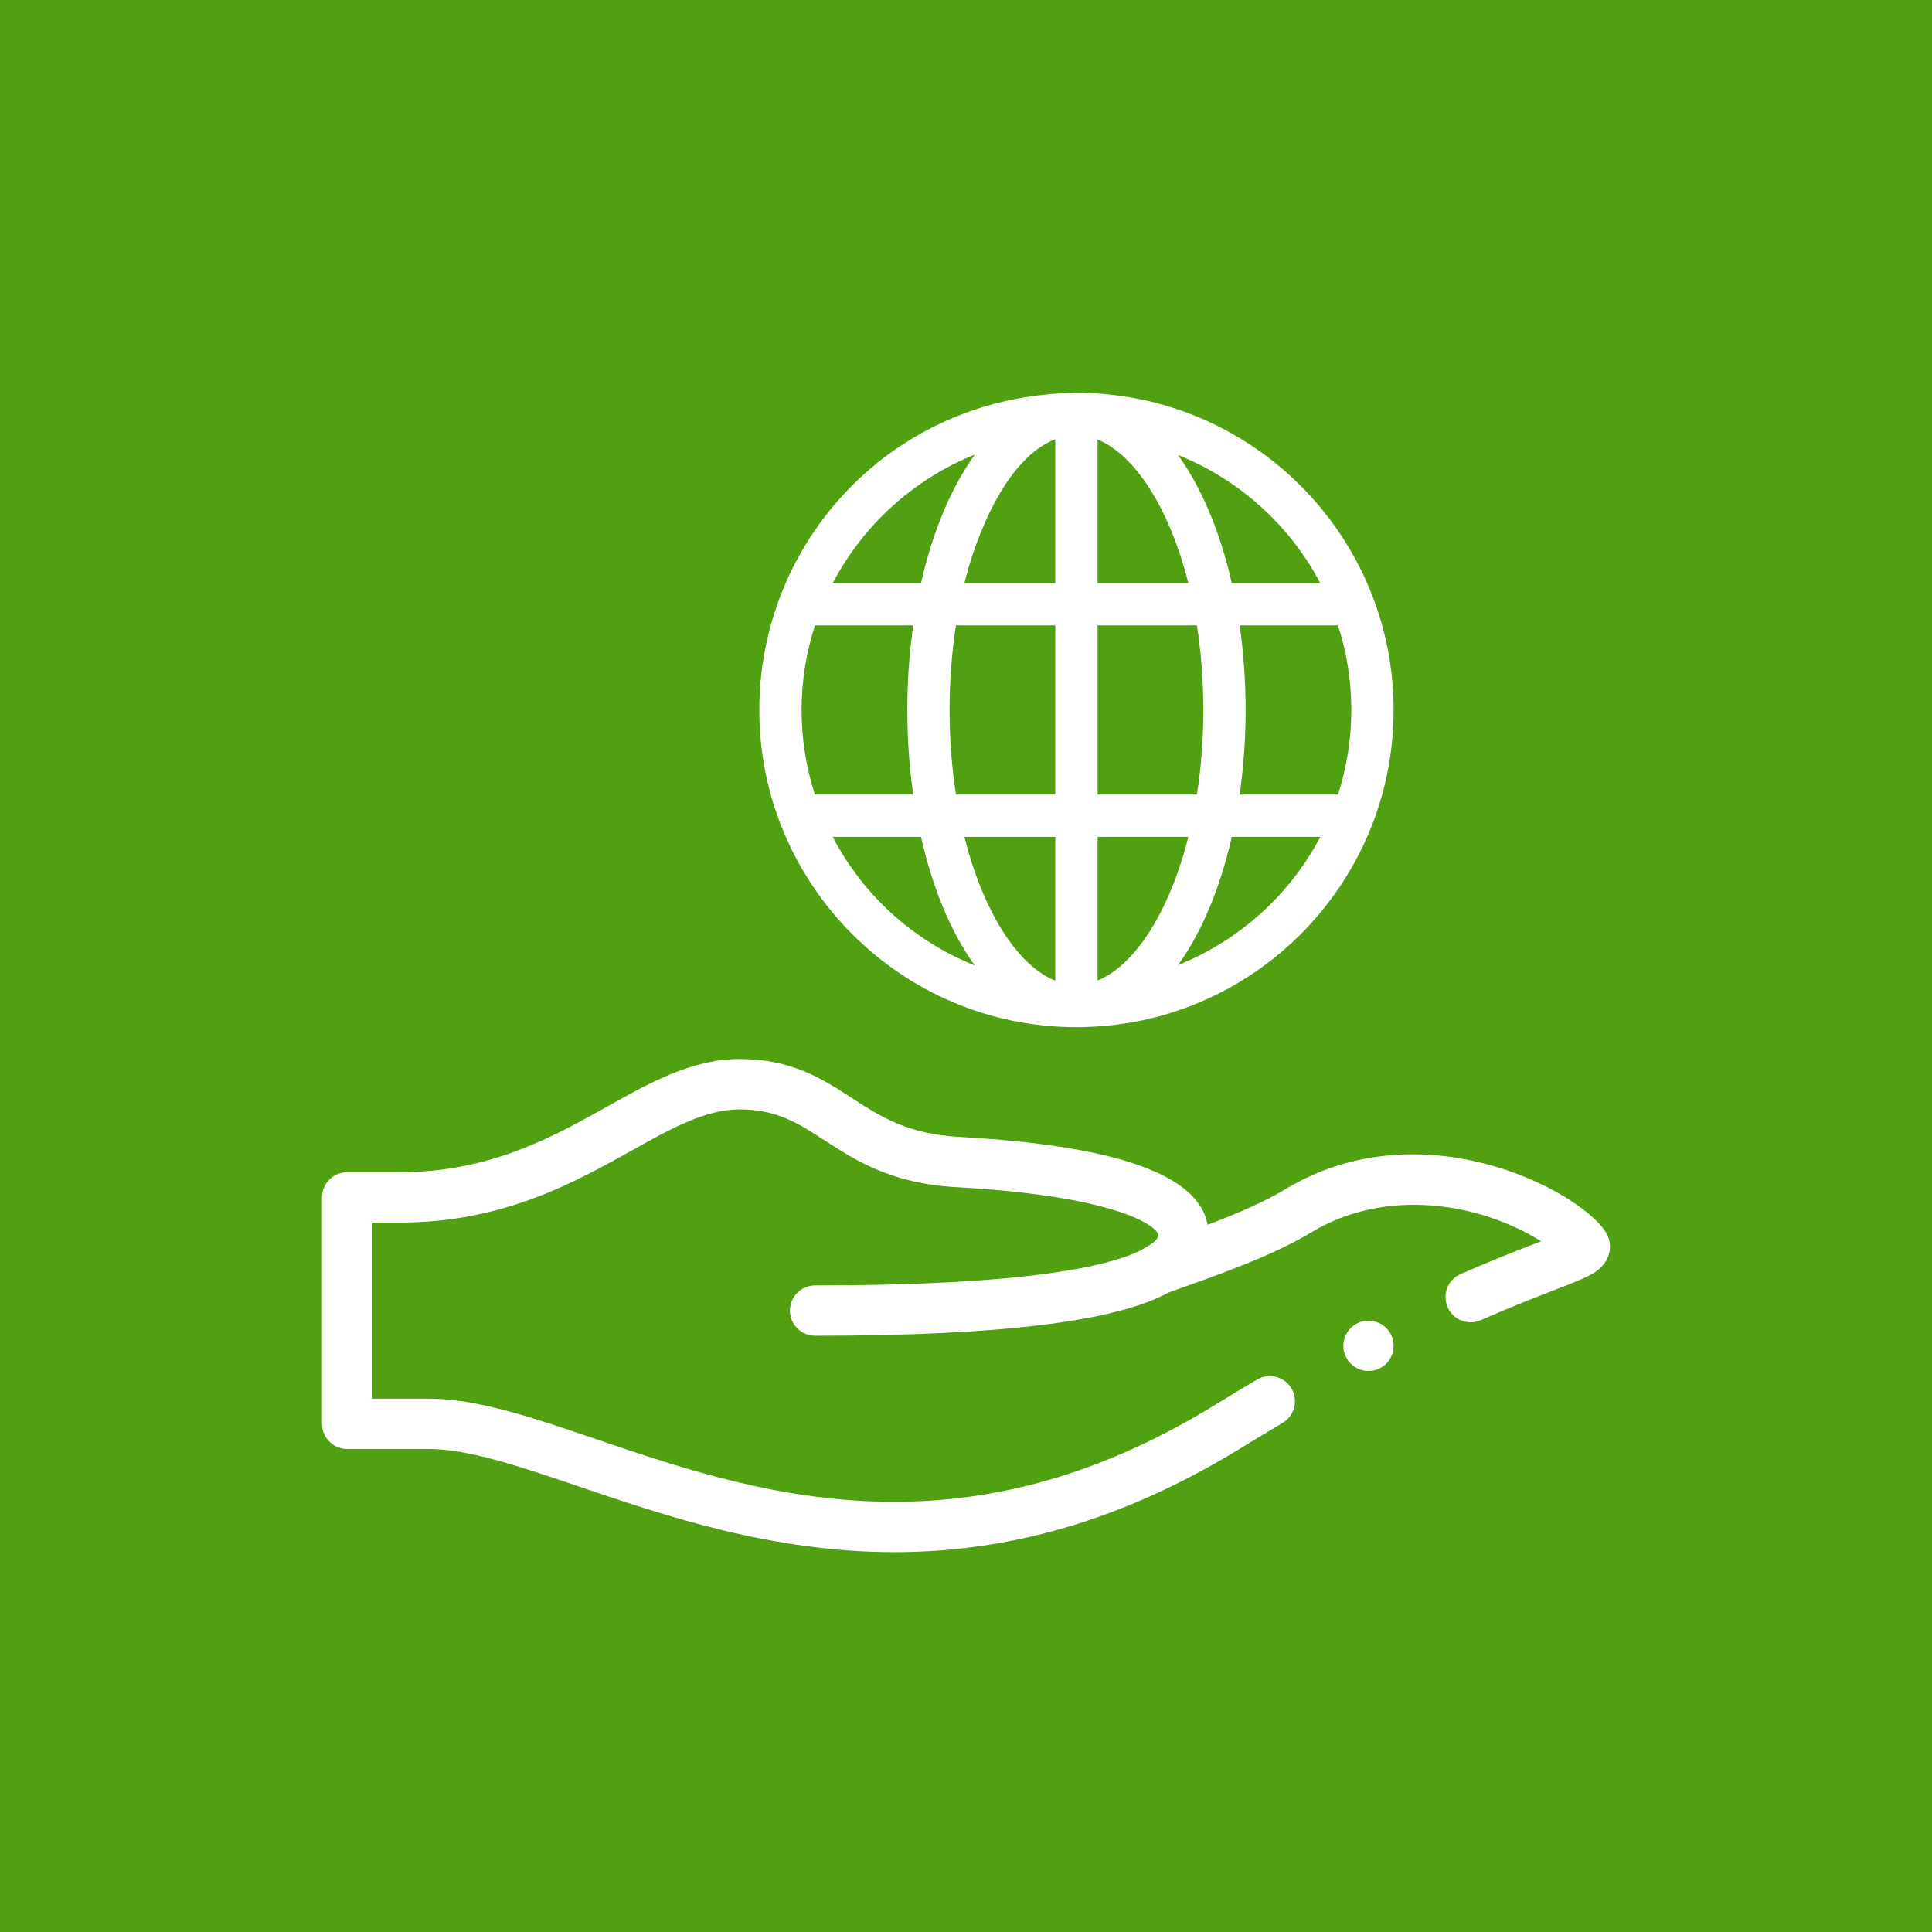 <?xml version="1.0" encoding="utf-8"?>
<!-- Generator: Adobe Illustrator 16.0.0, SVG Export Plug-In . SVG Version: 6.00 Build 0)  -->
<!DOCTYPE svg PUBLIC "-//W3C//DTD SVG 1.1//EN" "http://www.w3.org/Graphics/SVG/1.1/DTD/svg11.dtd">
<svg version="1.1" id="Capa_1" xmlns="http://www.w3.org/2000/svg" xmlns:xlink="http://www.w3.org/1999/xlink" x="0px" y="0px"
	 width="85.04px" height="85.04px" viewBox="54.147 213.48 85.04 85.04" enable-background="new 54.147 213.48 85.04 85.04"
	 xml:space="preserve">
<rect x="54.147" y="213.48" width="85.04" height="85.04" fill="#333333" stroke="none"/>
<rect x="54.147" y="213.481" fill="#50A012" width="85.039" height="85.039"/>
<g>
	<circle fill="#FFFFFF" cx="114.383" cy="272.719" r="1.107"/>
	<path fill="#FFFFFF" d="M69.428,277.259h3.594c1.751,0,4.013,0.77,6.634,1.66c3.779,1.285,8.474,2.88,13.858,2.88
		c5.572,0,10.582-1.7,15.328-4.625c0.592-0.363,1.184-0.721,1.76-1.062c0.525-0.312,0.701-0.99,0.391-1.517s-0.99-0.702-1.518-0.391
		c-0.588,0.349-1.191,0.713-1.795,1.084c-4.641,2.86-9.225,4.266-14.01,4.295c-5.083,0.034-9.45-1.452-13.301-2.762
		c-2.807-0.954-5.23-1.777-7.347-1.777h-2.487v-7.751h1.211c4.53,0,7.666-1.753,10.186-3.16c1.751-0.979,3.261-1.822,4.769-1.822
		c1.635,0,2.561,0.599,3.731,1.357c1.38,0.894,2.945,1.907,5.806,2.066c7.313,0.406,8.895,1.791,8.895,2.112
		c0,0.285-0.658,0.586-0.754,0.658c-1.455,0.733-5.145,1.556-14.355,1.556c-0.613,0-1.107,0.496-1.107,1.107
		s0.494,1.107,1.107,1.107c8.138,0,13.23-0.623,15.556-1.901c1.951-0.699,4.49-1.563,6.279-2.646
		c3.273-1.979,7.379-1.323,10.123,0.389c-0.059,0.022-0.117,0.046-0.176,0.068c-0.82,0.317-1.943,0.751-3.371,1.377
		c-0.561,0.246-0.814,0.898-0.568,1.459c0.244,0.561,0.898,0.814,1.457,0.569c1.385-0.607,2.48-1.03,3.279-1.34
		c0.746-0.288,1.268-0.49,1.633-0.7c0.846-0.485,0.951-1.317,0.553-1.896c-1.297-1.872-8.15-5.406-14.074-1.822
		c-0.939,0.567-2.178,1.092-3.41,1.559c-0.42-2.216-4.012-3.483-10.943-3.868c-2.275-0.127-3.465-0.897-4.725-1.715
		c-1.3-0.843-2.646-1.713-4.936-1.713c-2.084,0-3.913,1.021-5.849,2.104c-2.415,1.35-5.154,2.879-9.106,2.879h-2.318
		c-0.611,0-1.107,0.496-1.107,1.107v9.965C68.32,276.763,68.816,277.259,69.428,277.259L69.428,277.259z"/>
	<g>
		<g>
			<path fill="#FFFFFF" d="M101.516,258.692h0.016c0.002,0,0.002,0,0.004,0c7.73-0.009,13.953-6.281,13.953-13.96
				c0-7.704-6.258-13.96-13.959-13.96c-8.084,0.082-13.961,6.511-13.961,13.96C87.569,252.429,93.827,258.692,101.516,258.692z
				 M90.798,250.316h3.888c0.52,2.307,1.342,4.236,2.365,5.659C94.354,254.898,92.131,252.874,90.798,250.316L90.798,250.316z
				 M113.041,241.009c0.389,1.199,0.586,2.448,0.586,3.723s-0.197,2.524-0.586,3.723h-4.328c0.172-1.206,0.262-2.453,0.262-3.723
				s-0.09-2.517-0.262-3.723H113.041z M107.114,244.732c0,1.275-0.098,2.524-0.283,3.723h-4.371v-7.446h4.371
				C107.016,242.208,107.114,243.456,107.114,244.732z M100.598,256.647c-1.66-0.658-3.178-3.043-4-6.331h4V256.647z
				 M102.459,256.638v-6.322l3.996-0.001C105.631,253.588,104.114,255.969,102.459,256.638z M102.459,239.148v-6.321
				c1.654,0.672,3.174,3.058,3.996,6.321H102.459z M100.598,232.813v6.335h-4.002C97.157,236.886,98.485,233.638,100.598,232.813z
				 M100.598,241.009v7.446h-4.373c-0.186-1.2-0.281-2.448-0.281-3.723s0.096-2.523,0.281-3.723H100.598z M94.344,248.455h-4.328
				c-0.381-1.173-0.586-2.425-0.586-3.723c0-1.297,0.207-2.549,0.59-3.723h4.324c-0.172,1.206-0.26,2.453-0.26,3.723
				S94.172,247.249,94.344,248.455z M106.002,255.959c1.023-1.421,1.844-3.347,2.365-5.644l3.895,0.001
				C110.911,252.897,108.661,254.891,106.002,255.959L106.002,255.959z M112.26,239.148h-3.893
				c-0.521-2.294-1.344-4.219-2.369-5.642C108.659,234.575,110.909,236.568,112.26,239.148z M97.057,233.49
				c-1.027,1.426-1.852,3.356-2.371,5.658h-3.884C92.139,236.593,94.362,234.569,97.057,233.49L97.057,233.49z"/>
		</g>
	</g>
</g>
</svg>
